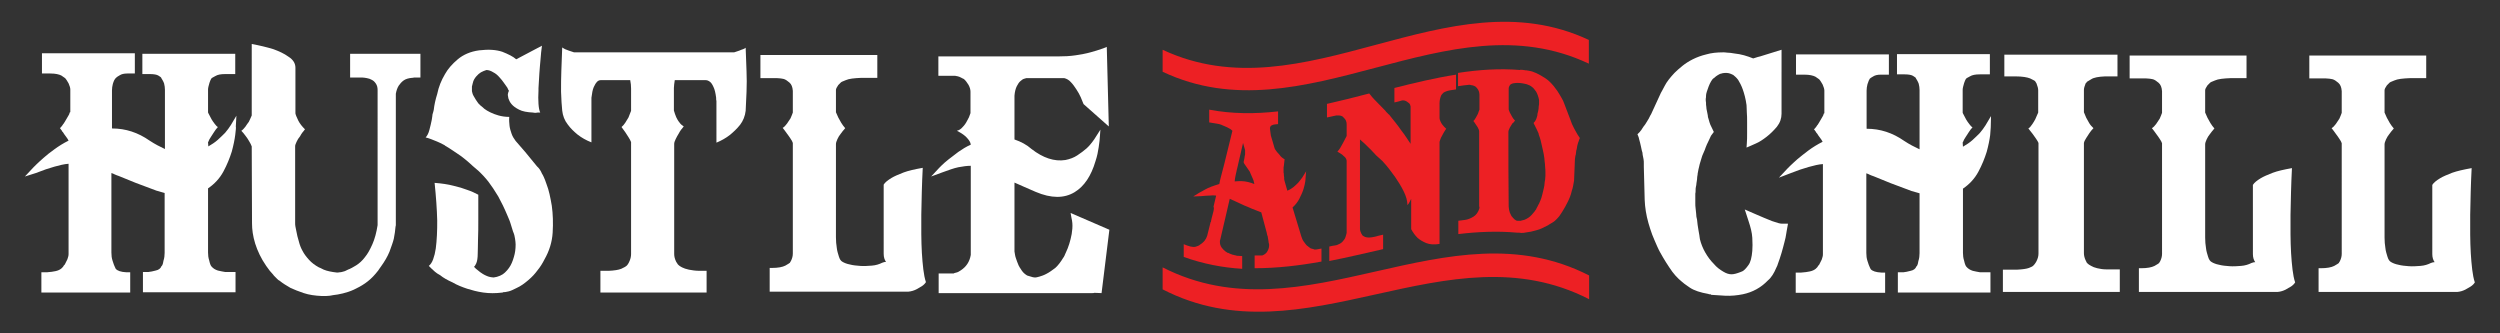 <?xml version="1.0" encoding="UTF-8"?> <!-- Generator: Adobe Illustrator 23.1.1, SVG Export Plug-In . SVG Version: 6.00 Build 0) --> <svg xmlns="http://www.w3.org/2000/svg" xmlns:xlink="http://www.w3.org/1999/xlink" id="Layer_1" x="0px" y="0px" viewBox="0 0 864 115.2" style="enable-background:new 0 0 864 115.2;" xml:space="preserve"><rect x="0" y="0" width="864" height="115.2" fill="#333333" stroke="none"/> <style type="text/css"> .st0{fill:#FFFFFF;} .st1{fill:#ED2024;} </style> <g> <g> <g> <path class="st0" d="M617.9,77.5l-0.4,2.2c0,0.1-0.1,0.5-0.2,1.2c-0.1,0.8-0.3,1.7-0.6,2.8c-0.3,1.1-0.6,2.4-1,3.7 c-0.4,1.3-0.8,2.6-1.3,3.9c-0.1,0.3-0.2,0.7-0.5,1.2c-0.8,1.9-1.7,3.4-2.9,4.4c-2.4,2.5-5.3,4.1-8.7,4.8c-2,0.4-4,0.6-6.1,0.5 c-2.1-0.1-3.6-0.2-4.7-0.3c-0.1,0-0.1,0-0.2-0.1c0,0-0.1-0.1-0.2-0.1h-0.5l-0.1-0.1c-2.9-0.5-5-1.2-6.5-2.2c-1.5-1-2.4-1.7-2.7-2 c-1.5-1.2-3-2.8-4.4-5c-0.8-1.2-1.5-2.3-2.2-3.5c-0.7-1.2-1.4-2.4-2-3.8s-1.2-2.7-1.7-4c-0.5-1.3-0.9-2.7-1.3-4 c-0.8-2.8-1.2-5.5-1.3-8l-0.3-11.5c0-0.3,0-0.7,0-1.2c0-0.4,0-0.9-0.1-1.4c-0.1-0.5-0.2-1.1-0.3-1.5c0-0.5-0.1-1-0.3-1.5 c-0.1-0.5-0.2-0.9-0.3-1.4c-0.1-0.4-0.2-0.9-0.3-1.3c-0.1-0.4-0.2-0.8-0.3-1.1c-0.1-0.3-0.1-0.6-0.2-0.8l-0.4-1l0.8-0.8 c0.1-0.1,0.2-0.3,0.3-0.4c0.1-0.1,0.3-0.3,0.5-0.7c0.2-0.3,0.4-0.6,0.6-0.9c0.2-0.2,0.4-0.5,0.6-0.8l1.1-1.8 c0.1-0.3,0.3-0.5,0.4-0.8c0.1-0.3,0.3-0.5,0.4-0.7l3.4-7.4c0.1-0.2,0.6-1,1.3-2.4c0.7-1.4,1.9-2.9,3.4-4.5 c0.8-0.8,1.6-1.5,2.7-2.4c1-0.8,2.2-1.6,3.6-2.3c1.4-0.7,3-1.3,4.7-1.7c1.7-0.5,3.6-0.7,5.7-0.7h0.4c0.1,0,0.4,0,1.1,0.1 c0.7,0,1.5,0.1,2.6,0.3c1,0.1,2.1,0.3,3.2,0.6c1.1,0.3,2.2,0.7,3.2,1.1l1.6-0.5l0.8-0.2l7.4-2.3v7.5V25v13.1v1.2 c0,1.6-0.5,3.1-1.6,4.5c-1.1,1.3-2.3,2.5-3.6,3.5c-1.3,1-2.5,1.8-3.7,2.3c-1.2,0.5-1.8,0.8-1.8,0.8l-1.4,0.6l0.1-1.4 c0.1-1.1,0.1-2.3,0.1-3.6c0-1.3,0-2.6,0-3.8c0-1.2,0-2.4-0.1-3.4c0-1.1-0.1-1.9-0.1-2.5c-0.3-2.2-0.8-4-1.3-5.4 c-0.5-1.4-1.1-2.5-1.6-3.3c-0.6-0.8-1.2-1.3-1.7-1.7c-0.6-0.3-1.1-0.5-1.5-0.6c-0.4-0.1-0.9-0.1-1.3-0.1c-0.5,0-1,0.1-1.6,0.3 h-0.1c-1.2,0.6-1.9,1.2-2.3,1.6h-0.1c-0.5,0.5-1.1,1.5-1.6,2.8c-0.5,1.4-0.9,2.4-0.9,3.2c0,0.3,0,0.7-0.1,1.1 c0,0.4,0,0.8,0.1,1.3c0,0.5,0,1,0.1,1.4c0,0.5,0.1,1,0.2,1.4c0.1,0.5,0.2,1,0.3,1.5c0,0.4,0.1,0.9,0.3,1.4 c0.2,0.8,0.4,1.4,0.6,1.9l1.2,2.5l-0.6,0.8c-0.3,0.3-0.5,0.7-0.7,1.2c-0.2,0.4-0.4,0.9-0.7,1.5c-0.3,0.5-0.5,1.1-0.8,1.8 c-0.2,0.7-0.5,1.3-0.8,2c-0.3,0.6-0.5,1.2-0.7,1.9c-0.2,0.7-0.4,1.3-0.6,2c-0.1,0.6-0.3,1.2-0.4,1.7c-0.1,0.5-0.2,1-0.3,1.6v0.2 c-0.1,0.5-0.2,1.1-0.2,1.7c-0.1,0.5-0.1,0.9-0.2,1.3c0,0.4-0.1,0.9-0.2,1.3c-0.1,0.4-0.1,0.8-0.1,1.2s0,0.8-0.1,1.1v2 c0,0.4,0,0.9,0,1.4c0,0.5,0,1.1,0.1,1.7c0.1,0.6,0.1,1.2,0.2,1.9c0,0.7,0.1,1.3,0.3,2c0.1,0.6,0.1,1.2,0.2,1.8 c0.1,0.6,0.2,1.3,0.3,1.9c0.1,0.6,0.2,1.2,0.3,1.7c0.1,0.5,0.1,1,0.2,1.4c0.4,1.6,1,3.1,1.8,4.5c0.9,1.6,1.9,2.9,3,4 c1,1.2,2.1,2,3.3,2.7c1,0.6,1.9,0.9,2.8,0.9s1.9-0.3,3.2-0.8c0.2-0.1,0.4-0.2,0.7-0.3c0.5-0.3,1.2-1,1.9-2c0.8-1,1.2-2.7,1.4-5 c0.1-1.2,0.1-2.6,0-4.5c-0.1-1.8-0.6-3.7-1.3-5.8l-1.3-4l3.9,1.7c2,0.9,3.8,1.6,5.5,2.3c1.7,0.6,2.8,0.9,3.3,0.9H617.9z"></path> <path class="st0" d="M687.8,46.7c-0.2,1.6-0.6,3.6-1.2,5.8c-0.7,2.2-1.6,4.5-2.9,6.9c-1.3,2.4-3.1,4.3-5.3,5.8v22.2 c0,0.9,0.1,1.8,0.4,2.7c0.1,0.6,0.3,1.1,0.4,1.4c0.1,0.3,0.3,0.6,0.4,0.7c0.6,0.7,1.3,1.1,2.2,1.4c0.9,0.2,1.8,0.4,2.5,0.5h3.6v7 h-32v-7h1.9c0.7-0.1,1.5-0.2,2.5-0.5c1-0.2,1.7-0.7,2-1.5c0-0.1,0-0.1,0.1-0.1c0,0,0.1,0,0.1-0.1c0.3-0.5,0.4-1.1,0.5-1.7 c0.3-0.9,0.4-1.8,0.4-2.7V66.8c-0.5-0.1-0.9-0.3-1.4-0.4c-0.4-0.1-0.9-0.3-1.4-0.4c-2.7-1-5.1-1.9-7.2-2.7 c-2.2-0.9-4.1-1.7-5.9-2.4c-0.4-0.1-0.8-0.3-1.3-0.5c-0.4-0.2-0.8-0.4-1.2-0.5v27.5c0,1,0.1,1.9,0.4,2.8c0.3,1,0.6,1.8,0.9,2.4 c0.1,0.1,0.1,0.1,0.1,0.2c0,0,0,0.1,0.1,0.2c0.6,0.7,1.8,1.1,3.7,1.2h1.3v7h-30.9v-7h1.9c1.2-0.1,2.2-0.2,3-0.4 c0.9-0.2,1.5-0.5,2-0.9l0.6-0.6c0.1-0.3,0.3-0.5,0.6-0.8l0.9-1.8c0.1-0.3,0.2-0.7,0.3-1c0.1-0.3,0.1-0.6,0.1-1v-31 c-1.5,0.1-3.1,0.5-4.9,1c-1.8,0.5-3.9,1.2-6.4,2.2l-3.9,1.5l2.9-3.1c0.1-0.1,0.4-0.4,1-1c0.6-0.6,1.4-1.3,2.5-2.3 c1.1-0.9,2.3-1.9,3.8-3c1.5-1.1,3.1-2.1,4.9-3c-0.2-0.4-0.5-0.9-0.9-1.4c-0.4-0.5-0.8-1.1-1.1-1.6h-0.1l-0.2-0.4 c-0.1-0.1-0.2-0.3-0.3-0.4c-0.1-0.1-0.1-0.2-0.2-0.3l-0.2-0.2c0.1-0.1,0.3-0.3,0.4-0.4c0.1-0.1,0.2-0.3,0.4-0.5 c0.1-0.1,0.1-0.2,0.2-0.3c0,0,0.1-0.1,0.2-0.3c0.1,0,0.1,0,0.1-0.1c0.3-0.4,0.5-0.8,0.8-1.3c0.2-0.4,0.5-0.8,0.7-1.2 c0.3-0.4,0.5-0.9,0.6-1.3c0-0.1,0-0.1,0.1-0.1c0,0,0.1,0,0.1-0.1v-0.1v-7.7c0-0.5-0.2-1.2-0.6-2.1c-0.2-0.3-0.4-0.7-0.6-1 c-0.2-0.3-0.4-0.6-0.6-0.8c-0.1-0.1-0.6-0.4-1.3-0.9c-0.8-0.4-2-0.7-3.8-0.7h-2.9v-7h32.1v7H650c-1.1,0-2,0.2-2.6,0.6 c-0.7,0.4-1,0.6-1.2,0.8c-0.2,0.3-0.5,0.9-0.8,1.9c-0.2,0.8-0.3,1.5-0.3,2.2v13.2h0.1c4.6,0,8.9,1.4,12.9,4.2 c1.8,1.2,3.6,2.1,5.3,2.9V31.1c0-0.7-0.1-1.4-0.3-2.2c-0.3-0.8-0.7-1.4-1-1.9v-0.1c-0.1-0.1-0.5-0.4-1-0.7 c-0.5-0.3-1.5-0.5-2.8-0.5h-2.7v-7h32.1v7h-3.5c-1.5,0-2.6,0.2-3.4,0.7c-0.8,0.4-1.3,0.7-1.4,0.9c-0.1,0.2-0.2,0.4-0.3,0.6 c-0.1,0.2-0.2,0.5-0.3,0.8c-0.3,1-0.5,1.8-0.5,2.3v7.8c0,0.1,0,0.3,0.1,0.4c0.4,0.8,0.8,1.5,1.1,2.1c0.3,0.5,0.7,1.1,1.1,1.6 c0.4,0.5,0.7,0.9,1.1,1.1c-0.5,0.5-0.9,1.1-1.3,1.7c-0.3,0.5-0.7,1.1-1.1,1.7c-0.4,0.6-0.7,1.1-0.9,1.7c-0.1,0.1-0.1,0.1-0.1,0.2 l0.1,1.4c1.2-0.7,2.3-1.4,3.3-2.3c1-0.9,1.8-1.7,2.5-2.4c0.8-0.9,1.4-1.8,2-2.7l1.9-3.2L688,44C688,44.2,687.9,45.1,687.8,46.7z"></path> <path class="st0" d="M732.6,93.2v7.7h-40.4v-7.7h4.9c1.9-0.1,3.3-0.3,4.1-0.6c0.8-0.3,1.4-0.6,1.6-0.9c0.1-0.1,0.3-0.3,0.5-0.6 c0.2-0.2,0.3-0.5,0.5-0.8c0.5-1,0.7-1.8,0.7-2.7V49.7v-0.1v-0.1v-0.1c-0.1-0.3-0.4-0.8-0.8-1.4c-0.4-0.6-0.8-1.1-1.2-1.7 c-0.5-0.6-1-1.3-1.5-1.9c0.5-0.3,0.9-0.8,1.3-1.4c0.4-0.6,0.8-1.2,1.1-1.8c0.3-0.8,0.7-1.5,1-2.3v-7.7c0-0.6-0.2-1.4-0.6-2.4 c-0.3-0.4-0.4-0.7-0.5-0.8c-0.1-0.1-0.7-0.4-1.7-0.9c-1-0.4-2.7-0.7-5.1-0.7h-0.1h-3.7v-7.5h39.1v7.5h-4.3 c-2.3,0.1-3.9,0.4-4.8,1c-1,0.6-1.5,0.9-1.5,0.9v0.1c-0.1,0.1-0.1,0.1-0.2,0.2c0,0.1-0.1,0.1-0.2,0.2c-0.4,1-0.6,1.7-0.6,2.3v7.7 c0.3,0.6,0.5,1.3,0.8,1.9c0.3,0.5,0.6,1.1,1,1.8c0.4,0.7,0.9,1.2,1.5,1.8c-0.5,0.5-1,1.1-1.4,1.7c-0.3,0.5-0.7,1.1-1.1,1.7 c-0.4,0.6-0.7,1.2-0.8,1.7v38.1c0,0.8,0.2,1.7,0.7,2.7c0.1,0.1,0.1,0.1,0.1,0.2c0,0,0,0.1,0.1,0.2c0,0.1,0.1,0.2,0.4,0.5 c0.2,0.2,0.6,0.5,1.2,0.8c0.5,0.3,1.2,0.6,2.1,0.8c0.9,0.2,1.9,0.4,3.1,0.4h0.1H732.6z"></path> <path class="st0" d="M792.1,58.1c-0.3,5.7-0.4,11.1-0.5,16.2c0,2.2,0,4.4,0,6.7c0,2.3,0.1,4.4,0.2,6.5c0.1,2,0.3,3.9,0.5,5.7 c0.2,1.7,0.5,3.2,0.9,4.4c-0.3,0.5-0.8,1-1.4,1.4c-0.5,0.3-1.2,0.7-1.9,1.1c-0.8,0.4-1.7,0.7-2.8,0.8h-47.9v-0.2v-8h0.7 c2.2,0,3.7-0.3,4.7-0.8c0.9-0.5,1.5-0.9,1.6-1c0.1-0.3,0.2-0.4,0.3-0.5c0.5-1,0.7-1.8,0.7-2.7V49.5c-0.1-0.4-0.4-0.9-0.8-1.5 c-0.4-0.6-0.8-1.2-1.2-1.7c-0.5-0.7-1-1.4-1.5-2c0.5-0.3,1-0.8,1.5-1.5c0.4-0.6,0.8-1.2,1.2-1.8c0.3-0.7,0.6-1.4,0.8-2v-7.5 c-0.1-1.4-0.5-2.3-1.2-2.9c-0.7-0.6-1.3-1-1.9-1.2c-0.3-0.1-0.7-0.1-1.1-0.2c-0.4,0-0.8-0.1-1.3-0.1h-1h-0.5H736v-7.9h40.4V27 h-4.5h-0.3h-0.6c-2.6,0.1-4.4,0.3-5.5,0.8c-1.1,0.4-1.7,0.7-1.8,0.9c-0.1,0.1-0.3,0.3-0.4,0.4c-0.1,0.1-0.2,0.2-0.4,0.4 c-0.5,0.7-0.8,1.3-0.8,1.7v7.7c0.3,0.6,0.5,1.2,0.8,1.8c0.3,0.5,0.6,1.1,1,1.8c0.4,0.7,0.9,1.3,1.4,1.9c-0.6,0.7-1.2,1.4-1.6,2 c-0.4,0.5-0.8,1.1-1.1,1.8c-0.3,0.7-0.5,1.2-0.5,1.7v32.2c0,1.3,0.1,2.5,0.3,3.7c0.1,1,0.4,1.9,0.7,2.9c0.3,1,0.7,1.6,1.3,1.9 c0.5,0.3,1.4,0.7,2.5,0.9c1.1,0.3,2.3,0.4,3.6,0.5c1.3,0.1,2.6,0,4-0.1c1.4-0.1,2.6-0.5,3.6-1c0.5-0.2,0.9-0.3,1.3-0.3 c-0.5-0.7-0.8-1.6-0.8-2.8V63.9c0.5-0.8,1.4-1.5,2.7-2.3c1-0.6,2.4-1.2,4.2-1.9C787.1,59.1,789.3,58.6,792.1,58.1z"></path> <path class="st0" d="M854.2,58.1c-0.3,5.7-0.4,11.1-0.5,16.2c0,2.2,0,4.4,0,6.7c0,2.3,0.1,4.4,0.2,6.5c0.1,2,0.3,3.9,0.5,5.7 c0.2,1.7,0.5,3.2,0.9,4.4c-0.3,0.5-0.8,1-1.4,1.4c-0.5,0.3-1.2,0.7-1.9,1.1c-0.8,0.4-1.7,0.7-2.8,0.8h-47.9v-0.2v-8h0.7 c2.2,0,3.7-0.3,4.7-0.8c0.9-0.5,1.5-0.9,1.6-1c0.1-0.3,0.2-0.4,0.3-0.5c0.5-1,0.7-1.8,0.7-2.7V49.5c-0.1-0.4-0.4-0.9-0.8-1.5 c-0.4-0.6-0.8-1.2-1.2-1.7c-0.5-0.7-1-1.4-1.5-2c0.5-0.3,1-0.8,1.5-1.5c0.4-0.6,0.8-1.2,1.2-1.8c0.3-0.7,0.6-1.4,0.8-2v-7.5 c-0.1-1.4-0.5-2.3-1.2-2.9c-0.7-0.6-1.3-1-1.9-1.2c-0.3-0.1-0.7-0.1-1.1-0.2c-0.4,0-0.8-0.1-1.3-0.1h-1h-0.5h-4.2v-7.9h40.4V27 H834h-0.3H833c-2.6,0.1-4.4,0.3-5.5,0.8c-1.1,0.4-1.7,0.7-1.8,0.9c-0.1,0.1-0.3,0.3-0.4,0.4c-0.1,0.1-0.2,0.2-0.4,0.4 c-0.5,0.7-0.8,1.3-0.8,1.7v7.7c0.3,0.6,0.5,1.2,0.8,1.8c0.3,0.5,0.6,1.1,1,1.8c0.4,0.7,0.9,1.3,1.4,1.9c-0.6,0.7-1.2,1.4-1.6,2 c-0.4,0.5-0.8,1.1-1.1,1.8c-0.3,0.7-0.5,1.2-0.5,1.7v32.2c0,1.3,0.1,2.5,0.3,3.7c0.1,1,0.4,1.9,0.7,2.9c0.3,1,0.7,1.6,1.3,1.9 c0.5,0.3,1.4,0.7,2.5,0.9c1.1,0.3,2.3,0.4,3.6,0.5c1.3,0.1,2.6,0,4-0.1c1.4-0.1,2.6-0.5,3.6-1c0.5-0.2,0.9-0.3,1.3-0.3 c-0.5-0.7-0.8-1.6-0.8-2.8V63.9c0.5-0.8,1.4-1.5,2.7-2.3c1-0.6,2.4-1.2,4.2-1.9C849.2,59.1,851.4,58.6,854.2,58.1z"></path> </g> <g> <path class="st1" d="M419.4,72.9c-0.2,0.9-0.5,1.8-0.7,2.7c0,0.1,0,0.3-0.1,0.4c0,0.2-0.1,0.5-0.1,0.7c0,0,0,0-0.1,0 c-0.4,1.6-0.8,3.2-1.2,4.8c-0.2,0.6-0.5,1.2-0.9,1.7c-0.2,0.3-0.5,0.5-0.7,0.7c-0.2,0.2-0.5,0.4-0.8,0.6 c-0.2,0.2-0.5,0.4-0.8,0.5c-0.3,0.1-0.6,0.2-0.9,0.3c-0.6,0.1-1.2,0-1.7-0.1c-0.8-0.2-1.5-0.5-2.3-0.8c0,1.5,0,2.9,0,4.4 c6.7,2.4,13.5,3.7,20.2,4.1c0-1.5,0-2.9,0-4.4c-0.5,0-1.1-0.1-1.6-0.1c0,0-0.1,0-0.1,0c-0.1,0-0.3,0-0.4-0.1 c-0.2,0-0.3-0.1-0.5-0.1c-0.2-0.1-0.5-0.1-0.8-0.2c-0.3-0.1-0.5-0.2-0.8-0.3c-0.1-0.1-0.3-0.1-0.6-0.3c0,0-0.1,0-0.1,0 c0,0-0.1,0-0.1,0c-0.1-0.1-0.2-0.1-0.3-0.2c-0.4-0.2-0.6-0.4-0.8-0.6c-0.3-0.2-0.5-0.4-0.5-0.5c-0.1-0.1-0.1-0.1-0.2-0.2 c0,0-0.1-0.1-0.2-0.2c-0.3-0.4-0.5-0.8-0.6-1.2c-0.1-0.4-0.1-0.7-0.1-1c0-0.2,0-0.4,0.1-0.6c0.7-3,1.4-6,2.1-9 c0.4-1.7,0.8-3.5,1.2-5.2c0.7,0.3,1.4,0.6,2.2,1c0.8,0.4,1.7,0.8,2.8,1.3c0.8,0.3,1.7,0.7,2.6,1.1c1,0.4,2.1,0.8,3.3,1.3 c0.6,2.4,1.3,4.7,1.9,7.1c0,0.2,0.1,0.4,0.1,0.5c0,0.2,0.1,0.4,0.2,0.6c0,0.2,0.1,0.4,0.1,0.6c0,0.2,0.1,0.4,0.1,0.6 c0,0.2,0.1,0.4,0.1,0.6c0,0.2,0,0.4,0.1,0.6c0,0.2,0.1,0.3,0.1,0.5c0,0.2,0,0.3,0,0.4c0,0.8-0.3,1.5-0.8,2.3 c-0.1,0.1-0.2,0.2-0.3,0.3c-0.2,0.2-0.3,0.3-0.5,0.4c-0.3,0.2-0.5,0.3-0.6,0.3c0,0,0,0-0.1,0.1c0,0-0.1,0-0.2,0 c-0.1,0-0.1,0-0.2,0c-0.8,0-1.5,0-2.3,0c0,1.5,0,3,0,4.4c7.7,0,15.4-0.9,23.1-2.3c0-1.5,0-3,0-4.5c-0.5,0.1-1.1,0.2-1.6,0.3 c-0.3,0-0.6,0.1-1,0c0,0,0,0-0.1-0.1c-0.1,0-0.2,0-0.4-0.1c0,0,0,0-0.1,0c-0.1,0-0.2-0.1-0.3-0.1c-0.1,0-0.2-0.1-0.3-0.1 c-0.1-0.1-0.3-0.2-0.4-0.3c-0.1-0.1-0.3-0.2-0.4-0.3c-0.1-0.1-0.2-0.2-0.4-0.3c-0.2-0.2-0.4-0.4-0.6-0.7 c-0.2-0.3-0.4-0.5-0.6-0.8c-0.4-0.6-0.6-1.2-0.8-1.8c-1-3.3-2-6.6-3-9.9c1-0.9,1.8-1.9,2.4-3.1c0.6-1.2,1.1-2.3,1.4-3.3 c0.3-1,0.5-1.9,0.6-2.6c0.1-0.7,0.1-1.1,0.1-1.2c0.1-0.8,0.1-1.6,0.2-2.3c-0.4,0.7-0.9,1.4-1.3,2.1c-0.5,0.7-1,1.3-1.4,1.8 c-0.5,0.5-1,1-1.6,1.5c-0.6,0.5-1.4,1-2.2,1.3c-0.3-1.2-0.7-2.3-1-3.5c-0.1-0.3-0.1-0.6-0.1-1.1c0-0.3-0.1-0.5-0.1-0.8 c0-0.3,0-0.6-0.1-0.9c0-0.4,0-0.8,0-1.2c0-0.4,0-0.8,0.1-1.1c0-0.3,0.1-0.7,0.1-0.9c0-0.3,0.1-0.6,0.1-0.9c0-0.1,0-0.3,0.1-0.4 c-0.1-0.1-0.2-0.1-0.3-0.2c-0.2-0.1-0.4-0.3-0.7-0.5c-0.3-0.2-0.5-0.5-0.8-0.9c-0.3-0.3-0.6-0.7-0.9-1c-0.3-0.4-0.5-0.7-0.7-1 c0-0.1-0.1-0.2-0.1-0.3c0-0.1-0.1-0.2-0.1-0.3c-0.4-1.4-0.8-2.7-1.2-4.1c-0.1-0.8-0.2-1.6-0.3-2.3c0-0.1,0-0.2,0-0.3 c0.1-0.5,0.3-0.8,0.7-0.9c0.4-0.2,0.7-0.3,1.1-0.3c0.3,0,0.6-0.1,1-0.1c0-1.5,0-3,0-4.4c-7.9,0.9-15.9,0.9-23.8-0.6 c0,1.5,0,2.9,0,4.4c1.2,0.2,2.3,0.4,3.5,0.6c0.4,0.1,0.9,0.3,1.3,0.5c0.5,0.2,0.9,0.4,1.4,0.6c0.4,0.2,0.8,0.4,1.1,0.6 c0.3,0.2,0.5,0.4,0.7,0.6c0,0,0,0,0,0.1c-0.9,3.8-1.9,7.6-2.8,11.4c-0.4,1.5-0.8,3.1-1.2,4.6c-0.2,0.8-0.4,1.5-0.5,2.3 c-2,0.6-3.7,1.2-4.9,1.9c-1.3,0.7-1.9,1.1-2,1.1c-0.7,0.4-1.4,0.9-2.1,1.3c0.9,0,1.8-0.1,2.7-0.1c1.1-0.1,2.1-0.2,2.9-0.2 c0.8-0.1,1.6-0.1,2.3,0c-0.3,1.3-0.6,2.5-0.9,3.8C419.6,71.9,419.5,72.4,419.4,72.9z M427.4,58.9c0-0.1,0-0.3,0.1-0.4 c0.7-3,1.4-6.1,2.1-9.1c0.2,0.8,0.5,1.7,0.7,2.5c0,0.1,0,0.6,0,1.5c-0.1,0.4-0.2,0.8-0.2,1.1c-0.1,0.4-0.1,0.7-0.2,1 c0,0.1-0.1,0.3-0.1,0.5c0,0.2,0.1,0.4,0.3,0.7c0.6,0.9,1.2,1.7,1.8,2.6c0.4,1,0.9,2,1.3,3c0.1,0.4,0.2,0.8,0.3,1.3 c-0.7-0.3-1.4-0.5-2.2-0.7c-0.8-0.2-1.6-0.3-2.3-0.3c-0.7,0-1.5,0-2.3,0.1C426.8,61.5,427.1,60.2,427.4,58.9z"></path> <path class="st1" d="M487.5,49.7c-0.4-0.6-0.9-1.3-1.4-2.1c-0.5-0.8-1.1-1.6-1.8-2.5c-0.6-0.9-1.3-1.8-2-2.7 c-0.7-0.9-1.4-1.7-2-2.5c0-0.1-0.2-0.3-0.4-0.4c-0.2-0.2-0.4-0.4-0.6-0.6c-0.2-0.2-0.4-0.4-0.5-0.6c-1.3-1.3-2.6-2.7-3.9-4 c-0.5-0.5-0.9-1-1.2-1.4c-0.2-0.2-0.3-0.4-0.5-0.6c-4.9,1.3-9.7,2.5-14.6,3.6c0,1.6,0,3.1,0,4.7c1.1-0.2,2.1-0.5,3.2-0.7 c0.5,0,0.8,0,1,0c0.2,0,0.4,0.1,0.6,0.1c0.2,0.1,0.3,0.1,0.5,0.2c0.1,0.1,0.4,0.3,0.8,0.8c0.4,0.4,0.7,1.1,0.7,2c0,1.3,0,2.7,0,4 c-0.4,0.8-0.8,1.6-1.2,2.3c-0.3,0.6-0.7,1.2-1,1.8c-0.4,0.6-0.7,1-1,1.3c0.5,0.3,1.1,0.7,1.6,1c0.4,0.3,0.7,0.7,1.1,1 c0.3,0.4,0.5,0.8,0.5,1.2c0,8.3,0,16.6,0,24.9c-0.1,0.6-0.3,1.1-0.5,1.7c-0.2,0.5-0.6,0.9-1,1.4c-0.5,0.5-1.1,0.8-1.9,1.1 c-0.2,0-0.3,0.1-0.5,0.1c-0.2,0-0.3,0.1-0.5,0.1c-0.1,0-0.1,0-0.2,0c-0.5,0.1-0.9,0.2-1.4,0.3c0,1.7,0,3.3,0,5 c6.2-1.2,12.4-2.7,18.6-4.1c0-1.7,0-3.3,0-5c-0.6,0.1-1.1,0.3-1.7,0.4c-0.1,0-0.2,0-0.3,0.1c-0.3,0.1-0.5,0.1-0.8,0.2 c-0.9,0.2-1.6,0.3-2.1,0.3c-0.5,0-1-0.1-1.3-0.2c-0.3-0.1-0.6-0.3-0.9-0.5c-0.1-0.1-0.1-0.2-0.2-0.3c0-0.1-0.1-0.2-0.2-0.3 c-0.3-0.6-0.5-1.2-0.5-1.7c0-10.3,0-20.6,0-30.9c1.1,0.9,2.1,1.9,3,2.8c1,0.9,1.8,1.9,2.6,2.7c0.7,0.6,1.4,1.3,2.1,1.9 c1.7,1.8,3.1,3.7,4.4,5.5c1.1,1.6,2.1,3.2,3,5c0.9,1.8,1.3,3.4,1.3,4.8c0.1-0.2,0.3-0.3,0.4-0.5c0.2-0.3,0.5-0.8,0.9-1.7 c0,0.7,0,1.4,0,2.1c0,2.8,0,5.6,0,8.4c0.6,1.1,1.3,2.1,2.2,3c0.8,0.7,1.8,1.3,3,1.8c1.2,0.5,2.8,0.6,4.6,0.3c0-3.1,0-6.2,0-9.2 c0-2.9,0-5.7,0-8.6c0-5.8,0-11.7,0-17.5c0.1-0.4,0.3-0.9,0.5-1.4c0.3-0.5,0.5-1,0.8-1.5c0.3-0.6,0.7-1.1,1-1.6 c-1-0.9-1.7-1.8-2-2.6c-0.2-0.4-0.3-0.8-0.3-1.1c0-1.7,0-3.4,0-5.1c0-1,0.2-1.9,0.6-2.8c0.1-0.2,0.4-0.5,0.8-0.9 c0.5-0.3,1.2-0.6,2.3-0.8c0.7-0.1,1.3-0.2,2-0.3c0-1.7,0-3.4,0-5.1c-7.1,1.1-14.2,2.8-21.3,4.6c0,1.7,0,3.4,0,5 c0.9-0.2,1.8-0.4,2.7-0.7c0.1,0,0.2,0,0.3,0c0.1,0,0.2,0,0.3,0c0.4,0.1,0.7,0.2,1,0.4c0.3,0.2,0.5,0.4,0.8,0.6 c0.3,0.3,0.4,0.6,0.5,1.1c0,3,0,6.1,0,9.1C487.5,46.9,487.5,48.3,487.5,49.7z"></path> <path class="st1" d="M511.3,71.9c-0.4,1.4-1.1,2.4-2.1,3c-1,0.6-2,1-2.9,1.1c-0.8,0.1-1.6,0.2-2.3,0.3c0,1.5,0,3.1,0,4.6 c6.7-0.8,13.5-1.1,20.2-0.5c0,0,0.1,0,0.1,0c0.1,0,0.2,0,0.3,0c0.2,0,0.6,0,1.1,0.1c0.5,0,1.1,0,1.9-0.2c0.9-0.1,2-0.3,3.3-0.7 c1.3-0.3,2.7-1,4.2-1.8c0,0,0,0,0.1-0.1c1.1-0.6,2.1-1.2,2.7-1.9c0.3-0.3,0.6-0.6,1-1.1c0.3-0.4,0.6-0.9,1-1.5 c0.7-1.1,1.3-2.2,1.9-3.4c0.6-1.2,1.1-2.4,1.4-3.8c0.2-0.6,0.4-1.2,0.5-1.9c0.1-0.6,0.2-1.2,0.3-1.7c0.1-2.5,0.2-4.9,0.3-7.4 c0-0.2,0.1-0.5,0.1-0.7c0-0.3,0.1-0.6,0.2-0.9c0-0.3,0.1-0.6,0.1-0.9c0-0.3,0.1-0.6,0.2-0.9c0.1-0.4,0.1-0.8,0.2-1.2 c0.1-0.4,0.2-0.8,0.3-1.1c0.1-0.3,0.3-0.6,0.3-0.9c0.1-0.3,0.3-0.5,0.3-0.7c-0.2-0.3-0.5-0.7-0.8-1.2c-0.3-0.5-0.6-1.1-0.9-1.6 c-0.3-0.5-0.6-1.2-1-2c-0.1-0.3-0.2-0.5-0.3-0.8c-0.1-0.2-0.2-0.5-0.3-0.8c-0.7-1.8-1.4-3.7-2.1-5.5c-0.2-0.6-0.5-1.3-1-2.1 c-0.5-0.8-0.9-1.6-1.4-2.3c-0.4-0.5-0.8-1.1-1.2-1.6c-0.9-1.1-1.9-2.1-3-2.8c-1.1-0.7-2.1-1.3-3-1.7c-0.9-0.4-1.7-0.7-2.4-0.8 c-0.7-0.1-1-0.2-1.1-0.2c-0.1,0-0.2,0-0.3,0c-0.6-0.1-1.2-0.2-1.8-0.2c0,0,0,0,0,0.1c-7.2-0.6-14.3-0.1-21.5,1c0,1.5,0,3.1,0,4.6 c1.3-0.2,2.6-0.4,3.9-0.5c0.1,0,0.3,0,0.5,0.1c0.8,0.1,1.3,0.3,1.6,0.5c0.4,0.3,0.7,0.7,1,1.2c0.3,0.6,0.4,1.2,0.4,1.6 c0,1.7,0,3.5,0,5.2c-0.2,0.5-0.4,1-0.5,1.4c-0.2,0.4-0.4,0.8-0.7,1.3c-0.3,0.5-0.5,0.9-0.9,1.2c0,0,0.1,0.1,0.1,0.1 c0,0.1,0.1,0.2,0.1,0.2c0,0.1,0.1,0.1,0.2,0.2c0,0,0,0.1,0.1,0.2c0.3,0.4,0.6,0.9,1,1.5c0.3,0.6,0.5,1,0.5,1.4 c0,8.6,0,17.2,0,25.8C511.3,71.6,511.3,71.8,511.3,71.9z M521.3,45.6c0-0.4,0.2-0.9,0.5-1.5c0.3-0.6,0.7-1.1,1-1.6c0,0,0,0,0.1,0 c0.1-0.1,0.1-0.2,0.2-0.2c0,0,0.1-0.1,0.1-0.1c0.1-0.2,0.2-0.3,0.3-0.4c0,0,0.1-0.1,0.1-0.1c-0.5-0.5-0.9-1.1-1.1-1.5 c-0.3-0.5-0.5-0.9-0.7-1.3c-0.2-0.4-0.3-0.8-0.4-1.1c0-2.4,0-4.8,0-7.2c0-0.4,0.2-0.9,0.6-1.4c0,0,0,0,0.1,0 c0-0.1,0.3-0.2,0.8-0.4c0.5-0.1,1.3-0.2,2.6-0.1c0.7,0.1,1.4,0.2,2.1,0.4c0.7,0.2,1.3,0.5,1.8,0.9c0.6,0.4,1,1,1.5,1.7 c0.4,0.7,0.8,1.7,1,2.9c0,0.2,0,0.3,0,0.5c0,0.2,0,0.5,0,0.7c0,0.2,0,0.5-0.1,0.8c0,0.6-0.1,1.2-0.2,1.8 c-0.2,0.6-0.3,1.1-0.3,1.5c-0.1,0.4-0.2,0.8-0.4,1.3c-0.2,0.5-0.5,0.9-0.9,1.3c0.1,0.3,0.3,0.6,0.5,1c0.1,0.3,0.3,0.6,0.5,1 c0.2,0.4,0.3,0.7,0.5,1.1c0.1,0.1,0.1,0.3,0.2,0.4c0,0.2,0.1,0.3,0.1,0.5c0.5,1.3,0.9,2.8,1.2,4.4c0.2,0.7,0.3,1.5,0.5,2.3 c0.1,0.8,0.3,1.6,0.3,2.3c0.1,0.8,0.2,1.5,0.2,2.2c0.1,0.7,0.1,1.4,0.1,2c0,0.4,0,0.8,0,1.1c0,0.4-0.1,0.8-0.1,1.3 c-0.1,0.5-0.2,0.9-0.2,1.3c0,0.4-0.1,0.9-0.2,1.4c-0.1,0.5-0.2,0.9-0.3,1.3c-0.1,0.4-0.2,0.8-0.3,1.2c-0.2,0.8-0.4,1.5-0.6,1.9 c-0.1,0.2-0.2,0.5-0.3,0.7c-0.1,0.3-0.2,0.5-0.4,0.8c-0.1,0.3-0.3,0.5-0.4,0.8c-0.2,0.3-0.3,0.5-0.4,0.8 c-0.3,0.5-0.8,1.1-1.5,1.9c-0.7,0.8-1.5,1.3-2.4,1.7c-0.2,0.1-0.4,0.1-0.7,0.2c-0.2,0-0.4,0.1-0.7,0.2c-0.1,0-0.2,0-0.3,0 c-0.1,0-0.2,0-0.3,0c-0.1,0-0.3,0-0.4,0c-0.1,0-0.1,0-0.2,0c-0.3,0-0.6-0.2-1-0.5c-0.4-0.4-0.7-0.7-1-1.1 c-0.1-0.2-0.3-0.5-0.4-0.8c-0.1-0.3-0.3-0.5-0.3-0.8c-0.1-0.3-0.2-0.6-0.2-0.9c0-0.3-0.1-0.5-0.1-0.8 C521.3,62.7,521.3,54.1,521.3,45.6z"></path> <path class="st1" d="M401.8,17.2c0,2.5,0,5.1,0,7.6C450.9,48,500-1.2,549.1,22c0-2.7,0-5.5,0-8.2C500-9.2,450.9,40.2,401.8,17.2z "></path> <path class="st1" d="M401.8,100c49.1,25.3,98.2-21.8,147.4,3.4c0-2.7,0-5.5,0-8.2c-49.1-25.1-98.2,22.3-147.4-2.8 C401.8,94.9,401.8,97.4,401.8,100z"></path> </g> </g> <g> <path class="st0" d="M81.3,46.6c-0.2,1.6-0.6,3.6-1.2,5.8c-0.7,2.2-1.6,4.5-2.9,6.9c-1.3,2.4-3.1,4.3-5.3,5.8v22.2 c0,0.9,0.1,1.8,0.4,2.7c0.1,0.6,0.3,1.1,0.4,1.4c0.1,0.3,0.3,0.6,0.4,0.7c0.6,0.7,1.3,1.1,2.2,1.4c0.9,0.2,1.8,0.4,2.5,0.5h3.6v7 h-32v-7h1.9c0.7-0.1,1.5-0.2,2.5-0.5c1-0.2,1.7-0.7,2-1.5c0-0.1,0-0.1,0.1-0.1c0,0,0.1,0,0.1-0.1c0.3-0.5,0.4-1.1,0.5-1.7 c0.3-0.9,0.4-1.8,0.4-2.7V66.7c-0.5-0.1-0.9-0.3-1.4-0.4c-0.4-0.1-0.9-0.3-1.4-0.4c-2.7-1-5.1-1.9-7.2-2.7 c-2.2-0.9-4.1-1.7-5.9-2.4c-0.4-0.1-0.8-0.3-1.3-0.5c-0.4-0.2-0.8-0.4-1.2-0.5v27.5c0,1,0.1,1.9,0.4,2.8c0.3,1,0.6,1.8,0.9,2.4 c0.1,0.1,0.1,0.1,0.1,0.2c0,0,0,0.1,0.1,0.2c0.6,0.7,1.8,1.1,3.7,1.2h1.3v7H14.3v-7h1.9c1.2-0.1,2.2-0.2,3-0.4 c0.9-0.2,1.5-0.5,2-0.9l0.6-0.6c0.1-0.3,0.3-0.5,0.6-0.8l0.9-1.8c0.1-0.3,0.2-0.7,0.3-1c0.1-0.3,0.1-0.6,0.1-1v-31 c-1.5,0.1-3.1,0.5-4.9,1c-1.8,0.5-3.9,1.2-6.4,2.2L8.6,61l2.9-3.1c0.1-0.1,0.4-0.4,1-1c0.6-0.6,1.4-1.3,2.5-2.3s2.3-1.9,3.8-3 c1.5-1.1,3.1-2.1,4.9-3c-0.2-0.4-0.5-0.9-0.9-1.4c-0.4-0.5-0.8-1.1-1.1-1.6h-0.1l-0.2-0.4c-0.1-0.1-0.2-0.3-0.3-0.4 c-0.1-0.1-0.1-0.2-0.2-0.3l-0.2-0.2c0.1-0.1,0.3-0.3,0.4-0.4c0.1-0.1,0.2-0.3,0.4-0.5c0.1-0.1,0.1-0.2,0.2-0.3 c0,0,0.1-0.1,0.2-0.3c0.1,0,0.1,0,0.1-0.1c0.3-0.4,0.5-0.8,0.8-1.3c0.2-0.4,0.5-0.8,0.7-1.2c0.3-0.4,0.5-0.9,0.6-1.3 c0-0.1,0-0.1,0.1-0.1c0,0,0.1,0,0.1-0.1v-0.1v-7.7c0-0.5-0.2-1.2-0.6-2.1c-0.2-0.3-0.4-0.7-0.6-1c-0.2-0.3-0.4-0.6-0.6-0.8 c-0.1-0.1-0.6-0.4-1.3-0.9c-0.8-0.4-2-0.7-3.8-0.7h-2.9v-7h32.1v7h-2.6c-1.1,0-2,0.2-2.6,0.6c-0.7,0.4-1,0.6-1.2,0.8 C39.6,27.3,39.3,28,39,29c-0.2,0.8-0.3,1.5-0.3,2.2v13.2h0.1c4.6,0,8.9,1.4,12.9,4.2c1.8,1.2,3.6,2.1,5.3,2.9V31 c0-0.7-0.1-1.4-0.3-2.2c-0.3-0.8-0.7-1.4-1-1.9v-0.1c-0.1-0.1-0.5-0.4-1-0.7c-0.5-0.3-1.5-0.5-2.8-0.5h-2.7v-7h32.1v7h-3.5 c-1.5,0-2.6,0.2-3.4,0.7c-0.8,0.4-1.3,0.7-1.4,0.9c-0.1,0.2-0.2,0.4-0.3,0.6c-0.1,0.2-0.2,0.5-0.3,0.8c-0.3,1-0.5,1.8-0.5,2.3v7.8 c0,0.1,0,0.3,0.1,0.4c0.4,0.8,0.8,1.5,1.1,2.1c0.3,0.5,0.7,1.1,1.1,1.6c0.4,0.5,0.7,0.9,1.1,1.1c-0.5,0.5-0.9,1.1-1.3,1.7 c-0.3,0.5-0.7,1.1-1.1,1.7c-0.4,0.6-0.7,1.1-0.9,1.7c-0.1,0.1-0.1,0.1-0.1,0.2l0.1,1.4c1.2-0.7,2.3-1.4,3.3-2.3 c1-0.9,1.8-1.7,2.5-2.4c0.8-0.9,1.4-1.8,2-2.7l1.9-3.2l-0.2,3.7C81.6,44.1,81.5,44.9,81.3,46.6z"></path> <path class="st0" d="M145.3,18.7v8.1h-2.3c-0.1,0.1-0.3,0.1-0.6,0.1c-1.2,0.1-2.2,0.4-2.9,0.9c-0.7,0.5-1.3,1.2-1.7,1.8 c-0.5,0.8-0.8,1.7-1,2.8v44.5c0,0.2,0,0.4,0,0.7c0,0.2,0,0.5-0.1,0.7c-0.1,1.3-0.3,2.7-0.6,4.2c-0.3,1.3-0.9,2.8-1.5,4.5 c-0.7,1.7-1.7,3.4-3,5.2c-0.3,0.5-0.7,0.9-0.9,1.3c-0.3,0.4-0.6,0.7-0.9,1.1c-1.1,1.3-2.3,2.4-3.6,3.3c-1.3,0.9-2.6,1.6-3.9,2.2 c-1.3,0.6-2.6,1-3.8,1.3c-1.2,0.3-2.4,0.5-3.4,0.6c-0.3,0.1-0.7,0.1-1.1,0.2c-0.4,0-0.8,0.1-1.3,0.1h-0.5h-0.9h-0.1 c-2.3-0.1-4.4-0.4-6.2-1c-1.8-0.6-3.3-1.2-4.6-1.8c-1.4-0.8-2.7-1.6-3.8-2.5c-0.3-0.1-0.5-0.3-0.8-0.6c-0.2-0.2-0.5-0.5-0.8-0.8 c-0.3-0.3-0.5-0.5-0.6-0.7c-0.8-0.8-1.5-1.7-2.4-3c-1.8-2.6-3-5.2-3.8-7.7c-0.8-2.6-1.1-4.9-1.1-7l-0.1-26.6 c-0.2-0.5-0.5-1.2-0.9-1.8c-0.4-0.7-0.8-1.3-1.2-1.8c-0.5-0.7-1-1.3-1.5-1.8c0.5-0.3,0.9-0.8,1.4-1.4c0.4-0.6,0.8-1.2,1.2-1.7 c0.3-0.7,0.7-1.4,1-2.2v-3.8v-3.9V18.7v-1v-2.5c2.7,0.5,5.2,1.1,7.5,1.8c1.9,0.7,3.7,1.5,5.2,2.6c1.6,1,2.4,2.3,2.4,3.8v15.8 c0.1,0.6,0.5,1.4,1,2.5c0.5,1,1.3,2,2.3,3c-0.7,0.8-1.3,1.6-1.7,2.4c-0.5,0.6-0.9,1.2-1.2,1.9c-0.3,0.7-0.5,1.1-0.5,1.5V77 c0,0.4,0,0.9,0.1,1.3c0.1,0.5,0.2,1,0.3,1.5c0.2,1.2,0.5,2.4,0.9,3.7c0.3,1.2,0.7,2.2,1.2,3.1c0.6,1.2,1.4,2.2,2.3,3.2 c0.9,1,2.1,1.9,3.4,2.6c0.3,0.1,0.4,0.2,0.5,0.2l1.2,0.6c1.2,0.5,2.8,0.8,4.6,1c0.1,0,0.4,0,0.9-0.1c0.5,0,1.1-0.2,1.8-0.4 c0.1-0.1,0.1-0.1,0.2-0.1c0.1,0,0.1,0,0.2-0.1c0.1,0,0.1,0,0.2-0.1c0,0,0.1-0.1,0.2-0.1c0.1,0,0.1,0,0.2-0.1 c0.9-0.3,1.9-0.9,2.9-1.5c1.1-0.7,2.1-1.6,3-2.8c1-1.2,1.8-2.7,2.6-4.5c0.8-1.8,1.4-4,1.8-6.6v-1.1V31.1c0-0.9-0.2-1.6-0.6-2.2 c-0.4-0.6-0.8-1-1.4-1.3c-0.5-0.3-1.1-0.5-1.7-0.6c-0.6-0.1-1.1-0.2-1.5-0.2h-0.4h-0.4H121v-8.2h0.2h1.5H145.3z"></path> <path class="st0" d="M187.3,60c0.3,0.4,0.9,1.6,1.6,3.7c0.8,2,1.3,4.5,1.8,7.4c0.4,2.9,0.5,6,0.3,9.3c-0.2,3.3-1.2,6.4-2.8,9.2 c-0.7,1.4-1.5,2.7-2.5,3.9c-0.8,1.1-1.8,2.2-3.1,3.3s-2.6,2.1-4.2,2.8c-1,0.5-1.8,0.9-2.6,1.1c-0.8,0.2-1.5,0.3-2,0.3 c0,0.1,0,0.1-0.1,0.1c-2.4,0.3-4.6,0.3-6.7,0c-2.1-0.3-3.9-0.8-5.5-1.3c-1.8-0.6-3.6-1.3-5.1-2.2c-1.8-0.8-3.2-1.6-4.3-2.5 c-0.8-0.4-1.3-0.8-1.8-1.2c-0.4-0.4-0.8-0.7-1.2-1.1l-0.9-0.9c0.6-0.5,1.1-1.2,1.5-2.3c0.4-1.1,0.7-2.3,0.9-3.7 c0.2-1.4,0.3-2.9,0.4-4.6c0.1-1.7,0.1-3.4,0.1-5.1c-0.1-3.9-0.4-8.2-0.9-13c2.5,0.2,4.6,0.5,6.5,1c1.8,0.4,3.4,0.9,4.7,1.4 c1.5,0.5,2.8,1.1,3.9,1.7v8.7c0,2.3,0,4.6-0.1,6.9c0,2.3-0.1,3.9-0.1,4.8c0,1.5-0.2,2.6-0.5,3.3c-0.3,0.7-0.6,1.1-0.8,1.2l0.7,0.7 l1.5,1.2l0.9,0.6c0.5,0.3,0.9,0.5,1.4,0.7c0.4,0.2,0.9,0.3,1.4,0.4l0.9,0.1c0.8-0.1,1.5-0.3,2.2-0.6c0.7-0.3,1.3-0.7,1.7-1.1 c0.5-0.5,1-1,1.4-1.6c0.8-1.1,1.3-2.4,1.7-3.8c0.4-1.3,0.6-2.7,0.6-4.3c0-0.6-0.1-1.3-0.2-2c-0.1-0.8-0.3-1.6-0.7-2.5 c-0.3-1-0.6-1.9-0.9-2.9c-0.3-1-0.8-2-1.2-3c-0.4-1-0.9-2-1.4-3.1c-0.5-1-1-2-1.6-3.1c-1.2-2-2.4-3.8-3.4-5.1 c-0.5-0.7-1.2-1.4-1.8-2.1c-0.7-0.7-1.4-1.5-2.3-2.2c-0.9-0.8-1.8-1.5-2.6-2.3c-0.9-0.8-1.8-1.5-2.7-2.2c-1-0.7-1.9-1.3-2.8-1.9 c-0.9-0.6-1.8-1.2-2.7-1.7c-0.1-0.1-0.3-0.3-0.6-0.4c-0.8-0.4-1.5-0.8-2.3-1.1c-0.8-0.3-1.5-0.6-2-0.8c-0.8-0.3-1.4-0.5-1.9-0.6 c0.5-0.5,1-1.4,1.3-2.6c0.3-1.2,0.6-2.3,0.8-3.4c0.1-0.4,0.1-0.8,0.2-1.3c0-0.4,0.1-0.9,0.3-1.4c0.1-0.4,0.2-0.7,0.2-0.8 c0.2-1.8,0.6-3.6,1.2-5.5c0.5-2.5,1.4-4.7,2.7-6.9c1-1.8,2.5-3.5,4.4-5.1c1.9-1.6,4.4-2.7,7.4-3.1c3.3-0.4,5.9-0.2,8,0.5 c2,0.8,3.7,1.6,4.8,2.6l8.9-4.7c-0.2,1.5-0.4,3.1-0.5,4.8c-0.1,1.4-0.3,3-0.4,4.8c-0.1,1.7-0.2,3.4-0.3,5.1v0.8 c-0.1,1.7-0.1,3.2,0,4.6c0.1,1.4,0.3,2.4,0.6,3h-0.7c-0.2,0-0.5,0-0.8,0.1c-0.3,0-0.6,0-1-0.1c-2-0.1-3.7-0.4-4.8-1 c-1.2-0.6-2-1.2-2.6-1.9c-0.6-0.7-0.9-1.4-1.1-2c-0.1-0.6-0.2-1-0.2-1.2c0-0.3,0.1-0.6,0.2-1l0.2-0.4l-0.3-0.5 c-0.1-0.3-0.2-0.4-0.2-0.5c-0.3-0.5-0.8-1.1-1.2-1.7c-0.5-0.7-1-1.4-1.6-2c-0.6-0.7-1.3-1.3-2.1-1.7c-0.8-0.5-1.6-0.8-2.4-0.8 c-0.7,0.2-1.3,0.5-1.9,0.8c-0.5,0.3-1.1,0.8-1.6,1.4c-0.5,0.6-1,1.3-1.2,2.3l-0.3,1.2v1.6c0.1,0.3,0.1,0.5,0.2,0.8 c0.1,0.3,0.2,0.6,0.4,0.9c0.5,0.9,1,1.7,1.6,2.5c0.2,0.2,0.4,0.4,0.6,0.6c0.2,0.2,0.4,0.4,0.6,0.5c0.1,0.1,0.4,0.4,0.9,0.8 c0.5,0.4,1.2,0.8,2,1.2c0.8,0.4,1.8,0.8,2.9,1.1c1.1,0.3,2.3,0.5,3.7,0.5c-0.1,1.1,0,2.1,0.1,3.1c0.1,0.9,0.4,1.8,0.7,2.7 c0.3,0.9,0.8,1.7,1.4,2.5l3.3,3.8l4.1,5C186.3,58.1,186.9,59,187.3,60z"></path> <path class="st0" d="M257.7,16.5c0.1,2.7,0.2,5.4,0.3,8.1c0.1,2.3,0.1,4.6,0,7.2c-0.1,2.5-0.2,4.7-0.3,6.5 c-0.2,1.8-0.9,3.5-1.9,4.8c-1.1,1.4-2.3,2.5-3.5,3.5c-1.4,1.1-3,2-4.7,2.7V34.9c-0.1-0.2-0.1-0.6-0.1-1.1 c-0.2-1.6-0.5-2.9-0.9-3.7c-0.4-0.9-0.8-1.5-1.2-1.8c-0.5-0.4-1-0.6-1.5-0.6h-2.4h-4.4h-3.9c-0.1,0.5-0.1,1-0.2,1.4 c0,0.5-0.1,0.9-0.1,1.3v7.8c0.2,0.8,0.5,1.5,0.8,2.3c0.3,0.6,0.6,1.2,1.1,1.8c0.4,0.6,0.9,1,1.5,1.4c-0.7,0.8-1.3,1.6-1.7,2.4 c-0.4,0.7-0.8,1.3-1.1,2c-0.3,0.6-0.5,1.2-0.5,1.6v38.1c0,0.8,0.2,1.7,0.7,2.7c0.1,0.1,0.1,0.2,0.2,0.3c0.1,0.1,0.1,0.2,0.2,0.3 c0,0.1,0.1,0.2,0.4,0.5c0.2,0.2,0.6,0.5,1.2,0.8c0.6,0.3,1.4,0.6,2.4,0.8c1,0.2,2.3,0.4,3.8,0.4h2.3v7.5h-36.7v-7.5h1.9h0.3h0.6 c2-0.1,3.4-0.3,4.4-0.7c0.9-0.4,1.6-0.8,1.9-1.1c0.1-0.1,0.3-0.3,0.4-0.5c0.1-0.2,0.3-0.4,0.4-0.7c0.5-1,0.7-1.9,0.7-2.8V49.1 c-0.2-0.5-0.5-1.1-0.9-1.7c-0.4-0.6-0.7-1.1-1.1-1.7c-0.4-0.6-0.9-1.2-1.3-1.8c0.5-0.4,0.9-0.9,1.3-1.5c0.4-0.6,0.7-1.2,1.1-1.8 c0.3-0.8,0.6-1.5,0.9-2.3v-7.7c0-1-0.1-1.9-0.3-2.9h-10.2c-0.5,0-0.9,0.2-1.3,0.6c-0.3,0.3-0.7,0.9-1.1,1.8 c-0.4,0.9-0.6,2.1-0.8,3.7v15.4c-1.8-0.7-3.4-1.6-4.8-2.7c-1.2-1-2.4-2.1-3.4-3.5c-1.1-1.4-1.7-3-1.9-4.8 c-0.2-1.8-0.3-3.9-0.4-6.5c0-2.5,0-4.9,0.1-7.2c0.1-2.7,0.2-5.4,0.3-8.1c0.3,0.2,0.6,0.4,1,0.6c0.3,0.1,0.8,0.3,1.3,0.5 c0.5,0.2,1.1,0.4,1.8,0.6h36.4h2.4h4.4h2.4h9.7c0.7-0.2,1.3-0.4,1.8-0.6c0.5-0.2,0.9-0.4,1.3-0.5 C257.1,16.9,257.5,16.7,257.7,16.5z"></path> <path class="st0" d="M318.9,58c-0.3,5.7-0.4,11.1-0.5,16.2c0,2.2,0,4.4,0,6.7s0.1,4.4,0.2,6.5c0.1,2,0.3,3.9,0.5,5.7 c0.2,1.7,0.5,3.2,0.9,4.4c-0.3,0.5-0.8,1-1.4,1.4c-0.5,0.3-1.2,0.7-1.9,1.1c-0.8,0.4-1.7,0.7-2.8,0.8H266v-0.2v-8h0.7 c2.2,0,3.7-0.3,4.7-0.8c0.9-0.5,1.5-0.9,1.6-1c0.1-0.3,0.2-0.4,0.3-0.5c0.5-1,0.7-1.8,0.7-2.7V49.4c-0.1-0.4-0.4-0.9-0.8-1.5 c-0.4-0.6-0.8-1.2-1.2-1.7c-0.5-0.7-1-1.4-1.5-2c0.5-0.3,1-0.8,1.5-1.5c0.4-0.6,0.8-1.2,1.2-1.8c0.3-0.7,0.6-1.4,0.8-2v-7.5 c-0.1-1.4-0.5-2.3-1.2-2.9c-0.7-0.6-1.3-1-1.9-1.2c-0.3-0.1-0.7-0.1-1.1-0.2c-0.4,0-0.8-0.1-1.3-0.1h-1H267h-4.2V19h40.4v7.9h-4.5 h-0.3h-0.6c-2.6,0.1-4.4,0.3-5.5,0.8c-1.1,0.4-1.7,0.7-1.8,0.9c-0.1,0.1-0.3,0.3-0.4,0.4c-0.1,0.1-0.2,0.2-0.4,0.4 c-0.5,0.7-0.8,1.3-0.8,1.7v7.7c0.3,0.6,0.5,1.2,0.8,1.8c0.3,0.5,0.6,1.1,1,1.8c0.4,0.7,0.9,1.3,1.4,1.9c-0.6,0.7-1.2,1.4-1.6,2 c-0.4,0.5-0.8,1.1-1.1,1.8c-0.3,0.7-0.5,1.2-0.5,1.7V82c0,1.3,0.1,2.5,0.3,3.7c0.1,1,0.4,1.9,0.7,2.9c0.3,1,0.7,1.6,1.3,1.9 c0.5,0.3,1.4,0.7,2.5,0.9c1.1,0.3,2.3,0.4,3.6,0.5c1.3,0.1,2.6,0,4-0.1c1.4-0.1,2.6-0.5,3.6-1c0.5-0.2,0.9-0.3,1.3-0.3 c-0.5-0.7-0.8-1.6-0.8-2.8V63.8c0.5-0.8,1.4-1.5,2.7-2.3c1-0.6,2.4-1.2,4.2-1.9C313.9,59,316.1,58.5,318.9,58z"></path> <path class="st0" d="M383.4,79.4l-2.7,21.9l-2.5-0.1c-0.1,0.1-0.4,0.1-0.8,0.1h-53v-6.8h5.2c0.1-0.1,0.4-0.2,0.9-0.3 c0.5-0.1,1-0.4,1.6-0.8c1.8-1.2,3-2.9,3.4-5.3V57.3c-1.3,0-2.7,0.2-4.3,0.5c-1.5,0.3-3.4,1-5.6,1.8l-3.8,1.4l2.8-3 c0.1-0.1,0.4-0.4,0.9-0.9c0.5-0.5,1.3-1.2,2.3-2c1-0.8,2.1-1.6,3.4-2.6c1.3-0.9,2.7-1.8,4.3-2.5c-0.1-0.8-0.5-1.4-1-2 c-0.5-0.6-1-1.1-1.6-1.5c-0.7-0.5-1.4-0.9-2.2-1.3c0.8-0.2,1.4-0.6,2-1.3c0.6-0.6,1.1-1.3,1.5-2.1c0.5-0.8,0.9-1.7,1.2-2.7v-7.4 c0-0.7-0.2-1.5-0.7-2.4c-0.5-0.8-1-1.5-1.6-2c-0.3-0.1-0.6-0.3-1-0.5c-0.4-0.2-0.8-0.4-1.4-0.5c-0.3,0-0.4,0-0.5-0.1h-5.9v-6.7 h41.2c2.3,0,4.3-0.1,6.3-0.4c1.9-0.3,3.6-0.6,5-1c1.4-0.4,2.9-0.8,4.5-1.4l1.2-0.5l0.7,27.5l-8.7-7.7l-0.1-0.2 c-0.2-0.5-0.5-1.3-0.9-2.2c-0.4-0.9-0.9-1.8-1.5-2.7c-0.6-0.9-1.2-1.8-1.9-2.5c-0.7-0.8-1.5-1.2-2.3-1.4h-13.1 c-0.1,0-0.3,0.1-0.7,0.2c-0.4,0.1-0.9,0.4-1.3,0.8c-0.5,0.4-0.9,1-1.3,1.8c-0.4,0.8-0.7,1.9-0.8,3.3v15.1c2.3,0.8,4.2,1.8,5.9,3.3 c4,3.1,7.9,4.4,11.7,3.8c1.5-0.3,2.9-0.8,4.1-1.6c1.2-0.8,2.3-1.6,3.2-2.4c0.9-0.8,1.8-1.9,2.7-3.2l2.1-3.3l-0.3,3.9 c0,0.1-0.1,0.8-0.3,2.2c-0.2,1.4-0.5,3-1.1,4.8c-1.5,5.1-3.9,8.7-7.2,10.7c-3.6,2.2-8.1,2.2-13.5-0.1c-1.4-0.6-2.7-1.2-3.9-1.7 c-1.2-0.5-2.4-1.1-3.4-1.5v23.8c0,0.1,0.1,0.5,0.2,1.2c0.1,0.7,0.4,1.4,0.7,2.3c0.3,0.9,0.7,1.8,1.3,2.6c0.5,0.9,1.2,1.6,2,2.1 c0.1,0.1,0.4,0.2,0.8,0.3c0.9,0.3,1.6,0.5,2.2,0.5c0.2,0,0.7-0.1,1.4-0.3c0.7-0.2,1.6-0.5,2.5-1c1-0.5,1.9-1.2,3-2 c1-0.9,1.9-2.1,2.8-3.6c0.1-0.1,0.2-0.2,0.3-0.5l0.1-0.1v-0.1c0.3-0.7,0.7-1.5,1.1-2.5c0.4-1,0.7-2,1-3.2c0.3-1.1,0.5-2.3,0.6-3.6 c0.1-1.3,0-2.5-0.3-3.7l-0.3-1.7L383.4,79.4z"></path> </g> </g> </svg> 